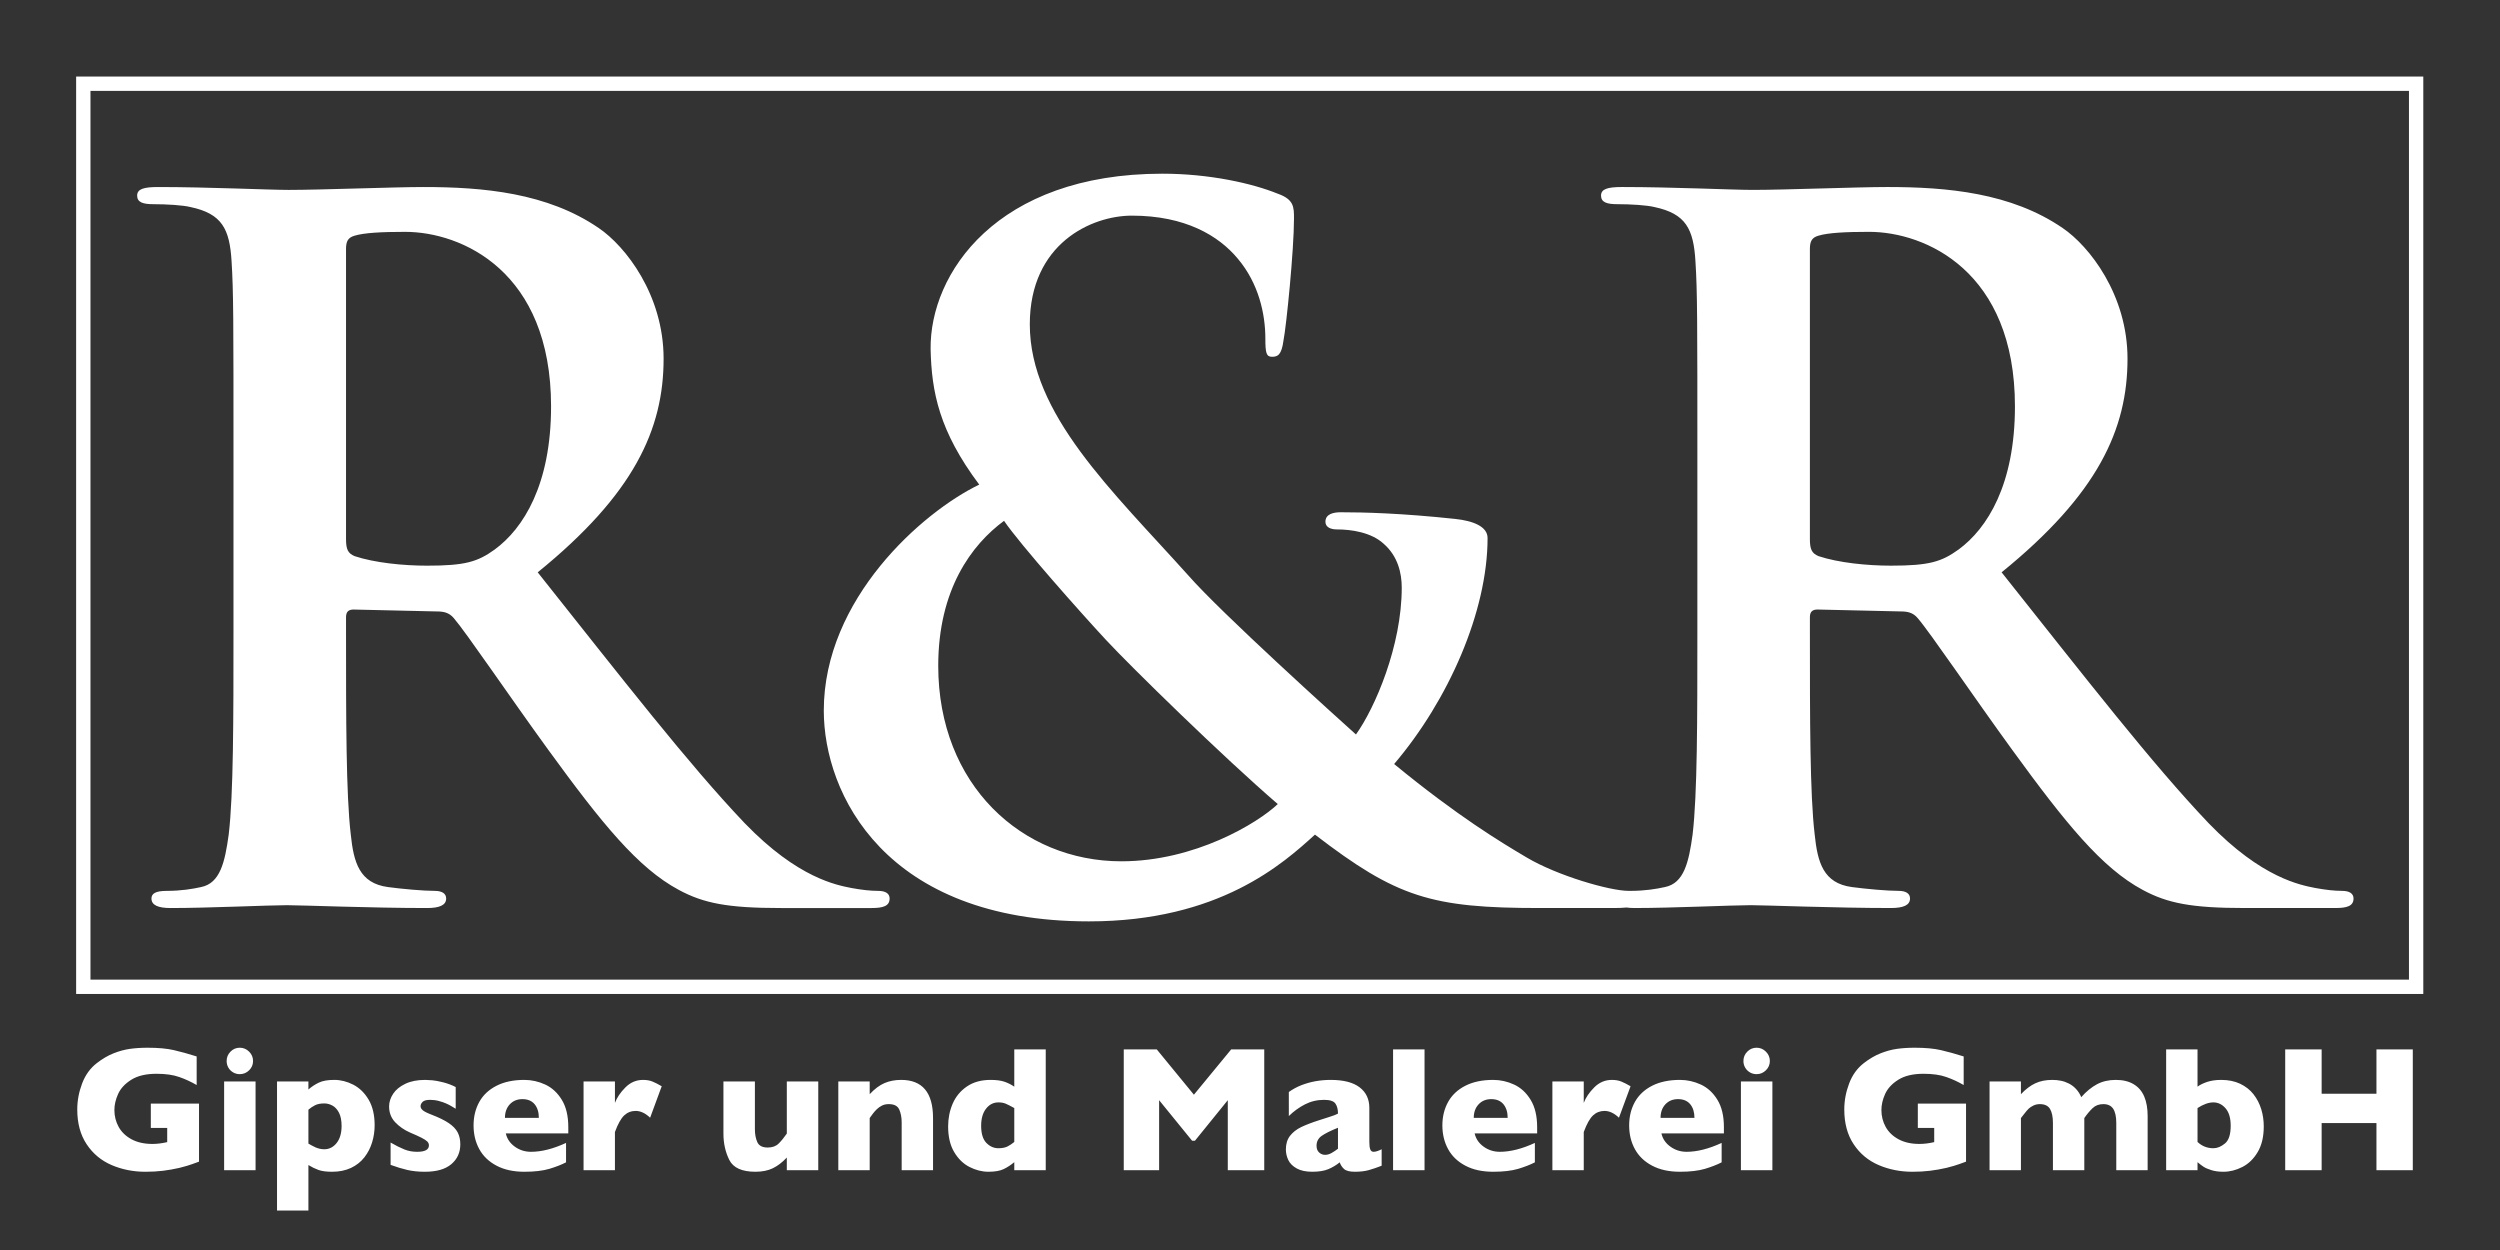 <?xml version="1.0" encoding="UTF-8" standalone="no"?>
<svg
   xmlns:dc="http://purl.org/dc/elements/1.1/"
   xmlns:cc="http://creativecommons.org/ns#"
   xmlns:rdf="http://www.w3.org/1999/02/22-rdf-syntax-ns#"
   xmlns:svg="http://www.w3.org/2000/svg"
   xmlns="http://www.w3.org/2000/svg"
   viewBox="0 0 154.12 77.067"
   height="77.067"
   width="154.12"
   xml:space="preserve"
   id="svg2"
   version="1.1"><rect x="0" y="0" width="154.12" height="77.067" fill="#333333" stroke="none"/><defs
     id="defs6" /><g
     transform="matrix(1.333,0,0,-1.333,0,77.067)"
     id="g10"><g
       transform="scale(0.1)"
       id="g12"><path
         id="path14"
         style="fill:none;stroke:#ffffff;stroke-width:6.63;stroke-linecap:butt;stroke-linejoin:miter;stroke-miterlimit:4;stroke-dasharray:none;stroke-opacity:1"
         d="M 38.527,121.777 H 1117.4 V 539.43 H 38.527 Z" /><path
         id="path16"
         style="fill:#ffffff;fill-opacity:1;fill-rule:nonzero;stroke:none"
         d="M 92.039,67.762 H 69.75 v -11.25 h 7.578 v -6.57 c -2.418,-0.559 -4.707,-0.84 -6.851,-0.84 -3.77,0 -6.977,0.723 -9.637,2.148 -2.664,1.445 -4.648,3.348 -5.965,5.731 -1.316,2.383 -1.977,4.98 -1.977,7.805 0,2.383 0.57,4.851 1.711,7.402 1.152,2.566 3.168,4.754 6.086,6.59 2.922,1.848 6.812,2.773 11.672,2.773 4.223,0 7.742,-0.496 10.562,-1.504 2.82,-0.984 5.496,-2.227 8.02,-3.699 v 13.223 c -3.812,1.211 -7.324,2.176 -10.52,2.918 -3.199,0.742 -7.254,1.113 -12.168,1.113 -2.984,0 -5.715,-0.184 -8.184,-0.527 -2.477,-0.351 -5.012,-1.043 -7.598,-2.07 -2.606,-1.043 -5.164,-2.547 -7.684,-4.5 -3.059,-2.363 -5.34,-5.508 -6.828,-9.453 -1.492,-3.938 -2.238,-7.949 -2.238,-12.031 0,-6.34 1.438,-11.691 4.328,-16.035 2.891,-4.367 6.742,-7.57 11.551,-9.641 4.809,-2.07 10.051,-3.106 15.719,-3.106 2.82,0 5.504,0.156 8.043,0.461 2.539,0.312 5.086,0.762 7.637,1.348 1.512,0.379 2.648,0.691 3.449,0.938 0.793,0.234 1.621,0.508 2.481,0.809 0.859,0.285 1.891,0.664 3.102,1.125 z m 23.18,24.016 c -1.211,1.211 -2.653,1.824 -4.321,1.824 -1.691,0 -3.132,-0.613 -4.308,-1.824 -1.18,-1.203 -1.774,-2.637 -1.774,-4.309 0,-1.133 0.27,-2.156 0.801,-3.074 0.543,-0.938 1.274,-1.66 2.203,-2.207 0.93,-0.539 1.957,-0.812 3.078,-0.812 1.668,0 3.11,0.598 4.321,1.789 1.211,1.18 1.812,2.617 1.812,4.305 0,1.672 -0.601,3.105 -1.812,4.309 m 2.976,-13.781 H 103.652 V 36.973 h 14.543 z m 52.282,-8.406 c -1.86,3.133 -4.219,5.438 -7.098,6.922 -2.871,1.465 -5.801,2.207 -8.781,2.207 -3.008,0 -5.399,-0.418 -7.157,-1.27 -1.761,-0.84 -3.359,-1.902 -4.808,-3.164 v 3.711 H 128.117 V 18.301 h 14.516 v 21.043 c 1.527,-0.945 3.062,-1.688 4.605,-2.254 1.551,-0.566 3.66,-0.852 6.352,-0.852 3.328,0 6.25,0.606 8.765,1.789 2.512,1.199 4.563,2.82 6.165,4.883 1.601,2.059 2.789,4.363 3.57,6.914 0.781,2.559 1.172,5.195 1.172,7.938 0,4.758 -0.934,8.703 -2.785,11.828 M 155.688,49.539 c -1.54,-1.934 -3.438,-2.898 -5.727,-2.898 -0.754,0 -1.461,0.078 -2.109,0.242 -0.661,0.156 -1.282,0.363 -1.864,0.606 -0.578,0.246 -1.148,0.527 -1.73,0.859 -0.578,0.344 -1.117,0.644 -1.625,0.91 v 15.684 c 0.957,0.828 1.996,1.523 3.097,2.07 1.098,0.547 2.512,0.828 4.231,0.828 1.316,0 2.598,-0.34 3.828,-1.023 1.238,-0.684 2.238,-1.809 3.02,-3.34 0.777,-1.555 1.168,-3.566 1.168,-6.035 0,-3.332 -0.754,-5.957 -2.289,-7.902 m 55.96,4.922 c -0.82,1.562 -2.191,2.988 -4.128,4.289 -1.93,1.297 -4.512,2.566 -7.743,3.809 -2.23,0.859 -3.672,1.582 -4.308,2.168 -0.653,0.566 -0.969,1.191 -0.969,1.863 0,0.656 0.309,1.289 0.93,1.945 0.621,0.633 1.761,0.957 3.429,0.957 1.368,0 2.704,-0.156 4.012,-0.5 1.297,-0.34 2.426,-0.723 3.399,-1.152 0.968,-0.43 1.738,-0.82 2.32,-1.172 0.578,-0.352 1.297,-0.781 2.16,-1.289 V 75.418 c -1.828,0.938 -3.758,1.66 -5.789,2.18 -2.031,0.516 -3.711,0.82 -5.039,0.945 -1.332,0.117 -2.422,0.176 -3.281,0.176 -3.582,0 -6.633,-0.586 -9.153,-1.785 -2.527,-1.203 -4.41,-2.734 -5.66,-4.621 -1.25,-1.883 -1.879,-3.836 -1.879,-5.879 0,-2.879 0.938,-5.312 2.817,-7.305 1.882,-1.98 4.172,-3.562 6.851,-4.746 2.184,-0.926 3.922,-1.699 5.223,-2.363 1.312,-0.664 2.219,-1.25 2.746,-1.766 0.523,-0.527 0.781,-1.133 0.781,-1.809 0,-1.98 -1.804,-2.977 -5.437,-2.977 -2.149,0 -4.133,0.359 -5.918,1.094 -1.813,0.723 -3.934,1.777 -6.371,3.184 V 39.422 c 2.785,-1.024 5.371,-1.805 7.738,-2.352 2.363,-0.547 5.062,-0.832 8.098,-0.832 5.429,0 9.523,1.172 12.273,3.535 2.758,2.344 4.129,5.402 4.129,9.172 0,2.117 -0.41,3.953 -1.231,5.516 m 51.172,2.422 c 0,5.156 -1,9.367 -3.004,12.629 -1.996,3.27 -4.55,5.613 -7.66,7.059 -3.093,1.426 -6.316,2.148 -9.648,2.148 -5.047,0 -9.352,-0.898 -12.899,-2.715 -3.55,-1.816 -6.203,-4.316 -7.961,-7.488 -1.761,-3.195 -2.64,-6.809 -2.64,-10.832 0,-4.082 0.879,-7.742 2.64,-10.965 1.758,-3.223 4.411,-5.781 7.961,-7.656 3.547,-1.887 7.852,-2.824 12.899,-2.824 4.668,0 8.519,0.449 11.555,1.348 3.015,0.91 5.585,1.906 7.718,3.008 v 8.984 c -5.922,-2.734 -11.324,-4.109 -16.211,-4.109 -2.793,0 -5.293,0.789 -7.492,2.383 -2.211,1.582 -3.586,3.633 -4.156,6.121 h 28.898 z m -29.3,4.269 c 0,2.578 0.75,4.668 2.242,6.27 1.488,1.601 3.437,2.402 5.859,2.402 2.449,0 4.32,-0.793 5.629,-2.363 1.301,-1.574 1.949,-3.684 1.949,-6.309 z m 68.14,16.844 c -1.222,0.488 -2.652,0.723 -4.293,0.723 -3.121,0 -5.832,-1.16 -8.14,-3.477 -2.321,-2.332 -3.93,-4.715 -4.836,-7.156 v 9.91 H 269.879 V 36.961 h 14.512 v 17.656 c 1.371,3.731 2.8,6.289 4.289,7.688 1.492,1.375 3.258,2.07 5.297,2.07 2.261,0 4.496,-1.047 6.691,-3.144 l 5.359,14.551 c -1.687,0.996 -3.148,1.726 -4.367,2.215 m 76.766,0 H 363.883 V 53.895 c -1.297,-1.883 -2.567,-3.426 -3.797,-4.637 -1.238,-1.211 -2.918,-1.816 -5.039,-1.816 -2.469,0 -4.074,0.84 -4.82,2.519 -0.735,1.68 -1.106,3.641 -1.106,5.867 v 0.852 21.316 H 334.57 V 53.895 c 0,-4.539 0.918,-8.621 2.739,-12.234 1.832,-3.613 5.847,-5.422 12.05,-5.422 3.149,0 5.84,0.539 8.09,1.633 2.242,1.094 4.379,2.742 6.434,4.941 v -5.852 h 14.543 z m 53.082,-16.922 c 0,11.766 -4.918,17.645 -14.75,17.645 -2.82,0 -5.375,-0.488 -7.676,-1.465 -2.301,-0.984 -4.59,-2.695 -6.871,-5.144 v 5.887 H 387.699 V 36.961 h 14.512 v 24.113 c 0.508,0.711 1.008,1.406 1.488,2.051 0.481,0.644 1.078,1.316 1.789,2.019 0.723,0.695 1.524,1.27 2.422,1.711 0.899,0.449 1.938,0.664 3.129,0.664 2.488,0 4.109,-0.84 4.848,-2.519 C 416.629,63.32 417,61.348 417,59.09 V 58.25 36.961 h 14.508 z M 483.629,92.832 H 469.082 V 75.586 c -1.297,0.906 -2.773,1.668 -4.445,2.254 -1.66,0.586 -3.836,0.879 -6.52,0.879 -4.328,0 -7.984,-1.016 -10.969,-3.055 -2.98,-2.043 -5.168,-4.707 -6.57,-7.961 -1.398,-3.269 -2.09,-6.777 -2.09,-10.508 0,-4.754 0.918,-8.691 2.782,-11.824 1.847,-3.125 4.207,-5.441 7.089,-6.914 2.879,-1.476 5.801,-2.219 8.789,-2.219 3.012,0 5.372,0.422 7.071,1.25 1.707,0.832 3.328,1.895 4.863,3.184 v -3.711 h 14.547 z M 465.98,47.949 c -1.078,-0.547 -2.492,-0.832 -4.242,-0.832 -2.121,0 -3.98,0.832 -5.578,2.481 -1.601,1.652 -2.402,4.297 -2.402,7.922 0,3.328 0.762,5.977 2.281,7.899 1.52,1.945 3.418,2.902 5.699,2.902 1.293,0 2.41,-0.195 3.371,-0.598 0.95,-0.399 2.278,-1.082 3.973,-2.02 V 50.02 c -1.004,-0.832 -2.031,-1.516 -3.102,-2.07 M 584.684,92.832 H 569.398 L 552.152,71.875 534.973,92.832 H 519.711 V 36.961 h 16.355 v 32.375 l 15.247,-18.742 h 1.328 l 15.183,18.742 v -32.375 h 16.86 z m 54.293,-46.191 c -1.559,-0.781 -2.801,-1.172 -3.711,-1.172 -0.75,0 -1.27,0.371 -1.551,1.113 -0.281,0.742 -0.43,1.855 -0.43,3.359 v 15.84 c 0,4.043 -1.492,7.195 -4.48,9.5 -3.008,2.297 -7.473,3.438 -13.41,3.438 -2.336,0 -4.649,-0.195 -6.934,-0.594 -2.285,-0.402 -4.473,-1.027 -6.57,-1.836 -2.09,-0.82 -4.043,-1.875 -5.84,-3.164 V 62 c 2.254,2.199 4.734,4.004 7.461,5.402 2.703,1.387 5.64,2.09 8.816,2.09 2.695,0 4.442,-0.559 5.242,-1.691 0.813,-1.133 1.211,-2.695 1.211,-4.676 -0.562,-0.293 -1.101,-0.539 -1.609,-0.723 -0.52,-0.195 -1.281,-0.449 -2.324,-0.793 -1.028,-0.332 -2.559,-0.82 -4.571,-1.465 -3.547,-1.133 -6.394,-2.227 -8.547,-3.262 -2.144,-1.055 -3.867,-2.402 -5.144,-4.051 -1.27,-1.66 -1.902,-3.75 -1.902,-6.269 0,-1.672 0.371,-3.293 1.101,-4.863 0.742,-1.574 2.031,-2.871 3.875,-3.906 1.836,-1.035 4.25,-1.555 7.231,-1.555 3.082,0 5.582,0.41 7.5,1.23 1.914,0.82 3.64,1.867 5.203,3.125 0.39,-1.211 1.062,-2.234 2.004,-3.086 0.945,-0.848 2.617,-1.27 5,-1.27 2.527,0 4.695,0.266 6.492,0.773 1.797,0.508 3.758,1.18 5.887,2.012 z m -23.204,-1.75 c -0.972,-0.555 -1.96,-0.828 -2.957,-0.828 -1.046,0 -1.964,0.359 -2.753,1.094 -0.801,0.711 -1.192,1.766 -1.192,3.133 0,1.914 0.789,3.418 2.363,4.543 1.59,1.113 4.102,2.371 7.547,3.758 v -9.707 c -1.023,-0.781 -2.019,-1.445 -3.008,-1.992 m 43.04,47.941 H 644.262 V 36.961 h 14.551 z m 52.078,-35.949 c 0,5.156 -1.012,9.367 -3.016,12.629 -1.992,3.27 -4.539,5.613 -7.656,7.059 -3.094,1.426 -6.321,2.148 -9.649,2.148 -5.05,0 -9.355,-0.898 -12.898,-2.715 -3.559,-1.816 -6.203,-4.316 -7.961,-7.488 -1.758,-3.195 -2.648,-6.809 -2.648,-10.832 0,-4.082 0.89,-7.742 2.648,-10.965 1.758,-3.223 4.402,-5.781 7.961,-7.656 3.543,-1.887 7.848,-2.824 12.898,-2.824 4.68,0 8.528,0.449 11.555,1.348 3.016,0.91 5.586,1.906 7.715,3.008 v 8.984 c -5.91,-2.734 -11.32,-4.109 -16.211,-4.109 -2.785,0 -5.285,0.789 -7.492,2.383 -2.207,1.582 -3.582,3.633 -4.16,6.121 h 28.914 z m -29.317,4.269 c 0,2.578 0.754,4.668 2.246,6.27 1.489,1.601 3.442,2.402 5.864,2.402 2.449,0 4.316,-0.793 5.625,-2.363 1.296,-1.574 1.953,-3.684 1.953,-6.309 z m 68.149,16.844 c -1.223,0.488 -2.66,0.723 -4.289,0.723 -3.125,0 -5.832,-1.16 -8.145,-3.477 -2.312,-2.332 -3.926,-4.715 -4.844,-7.156 v 9.91 H 717.941 V 36.961 h 14.504 v 17.656 c 1.375,3.731 2.805,6.289 4.297,7.688 1.485,1.375 3.262,2.07 5.293,2.07 2.266,0 4.492,-1.047 6.692,-3.144 l 5.371,14.551 c -1.703,0.996 -3.157,1.726 -4.375,2.215 m 47.539,-21.113 c 0,5.156 -0.996,9.367 -3,12.629 -2,3.27 -4.551,5.613 -7.664,7.059 -3.098,1.426 -6.321,2.148 -9.653,2.148 -5.047,0 -9.343,-0.898 -12.898,-2.715 -3.543,-1.816 -6.199,-4.316 -7.957,-7.488 -1.762,-3.195 -2.641,-6.809 -2.641,-10.832 0,-4.082 0.879,-7.742 2.641,-10.965 1.758,-3.223 4.414,-5.781 7.957,-7.656 3.555,-1.887 7.851,-2.824 12.898,-2.824 4.68,0 8.528,0.449 11.555,1.348 3.016,0.91 5.586,1.906 7.715,3.008 v 8.984 c -5.918,-2.734 -11.32,-4.109 -16.199,-4.109 -2.793,0 -5.293,0.789 -7.493,2.383 -2.214,1.582 -3.593,3.633 -4.16,6.121 h 28.899 z m -29.297,4.269 c 0,2.578 0.738,4.668 2.234,6.27 1.492,1.601 3.438,2.402 5.86,2.402 2.453,0 4.316,-0.793 5.632,-2.363 1.301,-1.574 1.946,-3.684 1.946,-6.309 z m 48.726,30.625 c -1.211,1.211 -2.644,1.824 -4.312,1.824 -1.691,0 -3.125,-0.613 -4.309,-1.824 -1.191,-1.203 -1.777,-2.637 -1.777,-4.309 0,-1.133 0.266,-2.156 0.809,-3.074 0.539,-0.938 1.273,-1.66 2.199,-2.207 0.918,-0.539 1.953,-0.812 3.078,-0.812 1.668,0 3.101,0.598 4.312,1.789 1.204,1.18 1.821,2.617 1.821,4.305 0,1.672 -0.617,3.105 -1.821,4.309 m 2.993,-13.781 H 805.133 V 36.973 h 14.551 z m 89.558,-10.234 h -22.297 v -11.25 h 7.578 v -6.57 c -2.41,-0.559 -4.707,-0.84 -6.843,-0.84 -3.77,0 -6.985,0.723 -9.637,2.148 -2.668,1.445 -4.652,3.348 -5.969,5.731 -1.316,2.383 -1.972,4.98 -1.972,7.805 0,2.383 0.566,4.851 1.707,7.402 1.156,2.566 3.168,4.754 6.086,6.59 2.918,1.848 6.816,2.773 11.668,2.773 4.23,0 7.746,-0.496 10.57,-1.504 2.82,-0.984 5.496,-2.227 8.015,-3.699 v 13.223 c -3.808,1.211 -7.324,2.176 -10.515,2.918 -3.203,0.742 -7.258,1.113 -12.168,1.113 -2.988,0 -5.715,-0.184 -8.188,-0.527 -2.476,-0.351 -5.007,-1.043 -7.593,-2.07 -2.61,-1.043 -5.168,-2.547 -7.688,-4.5 -3.058,-2.363 -5.344,-5.508 -6.824,-9.453 -1.496,-3.938 -2.238,-7.949 -2.238,-12.031 0,-6.34 1.433,-11.691 4.328,-16.035 2.886,-4.367 6.738,-7.57 11.551,-9.641 4.804,-2.07 10.046,-3.106 15.71,-3.106 2.825,0 5.508,0.156 8.047,0.461 2.539,0.312 5.09,0.762 7.641,1.348 1.512,0.379 2.644,0.691 3.445,0.938 0.789,0.234 1.621,0.508 2.481,0.809 0.859,0.285 1.894,0.664 3.105,1.125 z M 993.234,62 c 0,3.535 -0.523,6.562 -1.589,9.055 -1.055,2.481 -2.696,4.375 -4.915,5.691 -2.222,1.328 -4.96,1.973 -8.242,1.973 -3.277,0 -6.179,-0.672 -8.687,-2.012 -2.512,-1.348 -4.946,-3.328 -7.27,-5.965 -0.593,1.426 -1.394,2.676 -2.383,3.75 -1.003,1.082 -2.097,1.922 -3.328,2.539 -1.218,0.625 -2.461,1.062 -3.73,1.308 -1.262,0.262 -2.586,0.379 -3.992,0.379 -2.953,0 -5.559,-0.516 -7.817,-1.57 -2.254,-1.047 -4.472,-2.727 -6.648,-5.039 v 5.887 H 920.121 V 36.961 h 14.512 v 24.113 c 0.215,0.262 0.722,0.926 1.535,1.961 0.801,1.055 1.492,1.848 2.051,2.383 0.574,0.539 1.297,1.027 2.207,1.457 0.894,0.43 1.883,0.644 2.957,0.644 2.258,0 3.828,-0.754 4.719,-2.258 0.875,-1.504 1.328,-3.641 1.328,-6.414 V 36.961 h 14.508 v 24.113 c 1.289,1.844 2.578,3.387 3.871,4.609 1.289,1.23 2.937,1.836 4.957,1.836 2.062,0 3.586,-0.723 4.535,-2.16 0.945,-1.434 1.426,-3.613 1.426,-6.512 V 36.961 h 14.507 z m 52.526,3.203 c -0.79,2.539 -1.97,4.824 -3.56,6.867 -1.6,2.039 -3.67,3.66 -6.19,4.863 -2.53,1.199 -5.44,1.785 -8.75,1.785 -2.47,0 -4.65,-0.312 -6.53,-0.938 -1.88,-0.645 -3.36,-1.367 -4.43,-2.195 V 92.832 h -14.51 V 36.961 h 14.51 v 3.711 c 0.94,-0.801 1.84,-1.504 2.72,-2.07 0.87,-0.586 2.09,-1.121 3.67,-1.609 1.57,-0.5 3.43,-0.754 5.58,-0.754 2.98,0 5.91,0.742 8.78,2.219 2.88,1.473 5.25,3.789 7.09,6.914 1.86,3.133 2.79,7.07 2.79,11.824 0,2.793 -0.39,5.469 -1.17,8.008 m -16.77,-15.879 c -1.77,-1.473 -3.56,-2.207 -5.36,-2.207 -2.85,0 -5.29,0.977 -7.33,2.902 v 15.684 c 2.71,1.746 5.16,2.617 7.33,2.617 2.17,0 4.06,-0.918 5.65,-2.754 1.58,-1.848 2.36,-4.523 2.36,-8.047 0,-3.996 -0.87,-6.738 -2.65,-8.195 m 86.87,43.508 h -16.81 V 72.312 H 1073.7 V 92.832 h -16.85 V 36.961 h 16.85 v 21.809 h 25.35 V 36.961 h 16.81 V 92.832" /><path
         id="path18"
         style="fill:#ffffff;fill-opacity:1;fill-rule:nonzero;stroke:none"
         d="m 107.977,286.109 c 0,-40.582 0,-75.421 -2.211,-93.953 -1.758,-12.789 -3.961,-22.488 -12.789,-24.258 -3.969,-0.882 -9.262,-1.761 -15.867,-1.761 -5.305,0 -7.062,-1.317 -7.062,-3.532 0,-3.085 3.09,-4.402 8.82,-4.402 17.641,0 45.43,1.317 53.809,1.317 6.621,0 39.254,-1.317 64.844,-1.317 5.726,0 8.816,1.317 8.816,4.402 0,2.215 -1.766,3.532 -5.285,3.532 -5.305,0 -15,0.879 -21.621,1.761 -13.235,1.77 -15.879,11.469 -17.203,24.258 -2.2,18.532 -2.2,53.371 -2.2,94.391 v 6.183 c 0,2.641 1.321,3.52 3.524,3.52 l 38.379,-0.879 c 3.078,0 5.726,-0.445 7.937,-3.09 5.727,-6.613 26.02,-36.601 43.66,-60.859 24.7,-33.961 41.461,-54.695 60.434,-64.848 11.469,-6.164 22.488,-8.371 47.184,-8.371 h 41.902 c 5.301,0 8.379,0.879 8.379,4.402 0,2.215 -1.758,3.532 -5.289,3.532 -3.532,0 -7.5,0.437 -12.348,1.324 -6.613,1.328 -24.703,4.406 -49.398,30 -26.024,27.34 -56.453,66.598 -95.715,115.996 44.551,36.16 58.222,66.16 58.222,98.805 0,29.543 -17.64,52.035 -29.992,60.418 -23.82,16.32 -53.367,18.968 -81.16,18.968 -13.668,0 -47.187,-1.332 -62.187,-1.332 -9.262,0 -37.051,1.332 -60.422,1.332 -6.621,0 -9.711,-0.882 -9.711,-3.968 0,-3.09 2.652,-3.969 7.5,-3.969 6.184,0 13.672,-0.445 17.203,-1.332 14.559,-3.082 18.086,-10.145 18.969,-25.145 0.879,-14.105 0.879,-26.457 0.879,-93.496 z m 52.05,176.868 c 0,3.531 0.879,5.289 3.969,6.171 4.41,1.329 12.352,1.77 23.371,1.77 26.031,0 67.488,-18.094 67.488,-80.719 0,-36.172 -12.8,-56.449 -26.027,-66.164 -7.941,-5.726 -13.672,-7.5 -31.308,-7.5 -11.032,0 -24.262,1.336 -33.524,4.41 -3.09,1.336 -3.969,3.09 -3.969,7.942 z M 380.984,249.496 c 0,-38.367 28.235,-97.465 122.621,-97.465 60.422,0 89.973,26.899 104.536,40.125 37.925,-29.109 53.804,-33.953 104.089,-33.953 h 33.954 c 9.707,0 13.246,1.317 13.246,3.965 0,3.527 -2.207,3.969 -6.184,3.969 -8.816,0 -33.074,7.058 -47.187,15.437 -11.914,7.055 -31.758,18.961 -61.309,43.227 25.137,29.551 43.215,70.57 43.215,104.527 0,5.301 -6.606,7.942 -14.992,8.828 -24.7,2.645 -42.344,3.082 -52.93,3.082 -3.527,0 -7.063,-0.883 -7.063,-4.41 0,-2.64 2.661,-3.527 5.293,-3.527 6.622,0 15.879,-1.324 21.622,-6.613 6.613,-5.743 8.378,-13.672 8.378,-20.293 0,-26.907 -12.339,-55.575 -21.171,-67.93 -8.379,7.5 -62.633,56.461 -77.625,73.664 -35.293,39.258 -73.219,74.539 -73.219,116 0,37.488 28.668,50.289 47.203,50.289 24.687,0 40.129,-9.27 48.945,-19.848 9.707,-11.472 12.793,-25.582 12.793,-37.05 0,-6.622 0.449,-8.379 3.086,-8.379 2.656,0 4.414,0.879 5.293,7.5 1.328,6.609 4.863,41.898 4.863,56.449 0,5.289 0,8.816 -7.5,11.469 -11.914,4.847 -31.765,9.257 -53.378,9.257 -76.743,0 -107.618,-46.308 -107.176,-81.148 0.441,-19.852 3.972,-37.938 22.488,-62.641 -26.461,-12.789 -71.891,-52.918 -71.891,-104.531 m 137.614,-69.687 c -45.871,0 -84.684,35.289 -84.684,90.421 0,35.286 15.445,56.02 30.43,67.04 7.5,-11.02 35.726,-42.782 47.203,-55.133 11.465,-12.348 53.808,-53.809 79.394,-75.86 -9.265,-8.816 -38.378,-26.468 -72.343,-26.468 m 266.394,106.3 c 0,-40.582 0,-75.421 -2.207,-93.953 -1.758,-12.789 -3.972,-22.488 -12.793,-24.258 -3.965,-0.882 -9.258,-1.761 -15.879,-1.761 -5.293,0 -7.058,-1.317 -7.058,-3.532 0,-3.085 3.093,-4.402 8.828,-4.402 17.644,0 45.43,1.317 53.816,1.317 6.606,0 39.25,-1.317 64.824,-1.317 5.743,0 8.821,1.317 8.821,4.402 0,2.215 -1.758,3.532 -5.285,3.532 -5.293,0 -14.989,0.879 -21.61,1.761 -13.23,1.77 -15.879,11.469 -17.195,24.258 -2.219,18.532 -2.219,53.371 -2.219,94.391 v 6.183 c 0,2.641 1.328,3.52 3.535,3.52 l 38.368,-0.879 c 3.085,0 5.746,-0.445 7.941,-3.09 5.742,-6.613 26.023,-36.601 43.672,-60.859 24.699,-33.961 41.457,-54.695 60.422,-64.848 11.467,-6.164 22.497,-8.371 47.197,-8.371 h 41.89 c 5.3,0 8.39,0.879 8.39,4.402 0,2.215 -1.77,3.532 -5.29,3.532 -3.54,0 -7.5,0.437 -12.36,1.324 -6.62,1.328 -24.69,4.406 -49.39,30 -26.023,27.34 -56.465,66.598 -95.715,115.996 44.543,36.16 58.227,66.16 58.227,98.805 0,29.543 -17.649,52.035 -29.992,60.418 -23.821,16.32 -53.371,18.968 -81.164,18.968 -13.668,0 -47.196,-1.332 -62.188,-1.332 -9.265,0 -37.051,1.332 -60.43,1.332 -6.609,0 -9.707,-0.882 -9.707,-3.968 0,-3.09 2.661,-3.969 7.5,-3.969 6.172,0 13.672,-0.445 17.207,-1.332 14.551,-3.082 18.079,-10.145 18.957,-25.145 0.887,-14.105 0.887,-26.457 0.887,-93.496 z m 52.043,176.868 c 0,3.531 0.879,5.289 3.977,6.171 4.402,1.329 12.34,1.77 23.379,1.77 26.011,0 67.476,-18.094 67.476,-80.719 0,-36.172 -12.793,-56.449 -26.023,-66.164 -7.942,-5.726 -13.66,-7.5 -31.321,-7.5 -11.011,0 -24.257,1.336 -33.511,4.41 -3.098,1.336 -3.977,3.09 -3.977,7.942 v 134.09" /></g></g></svg>